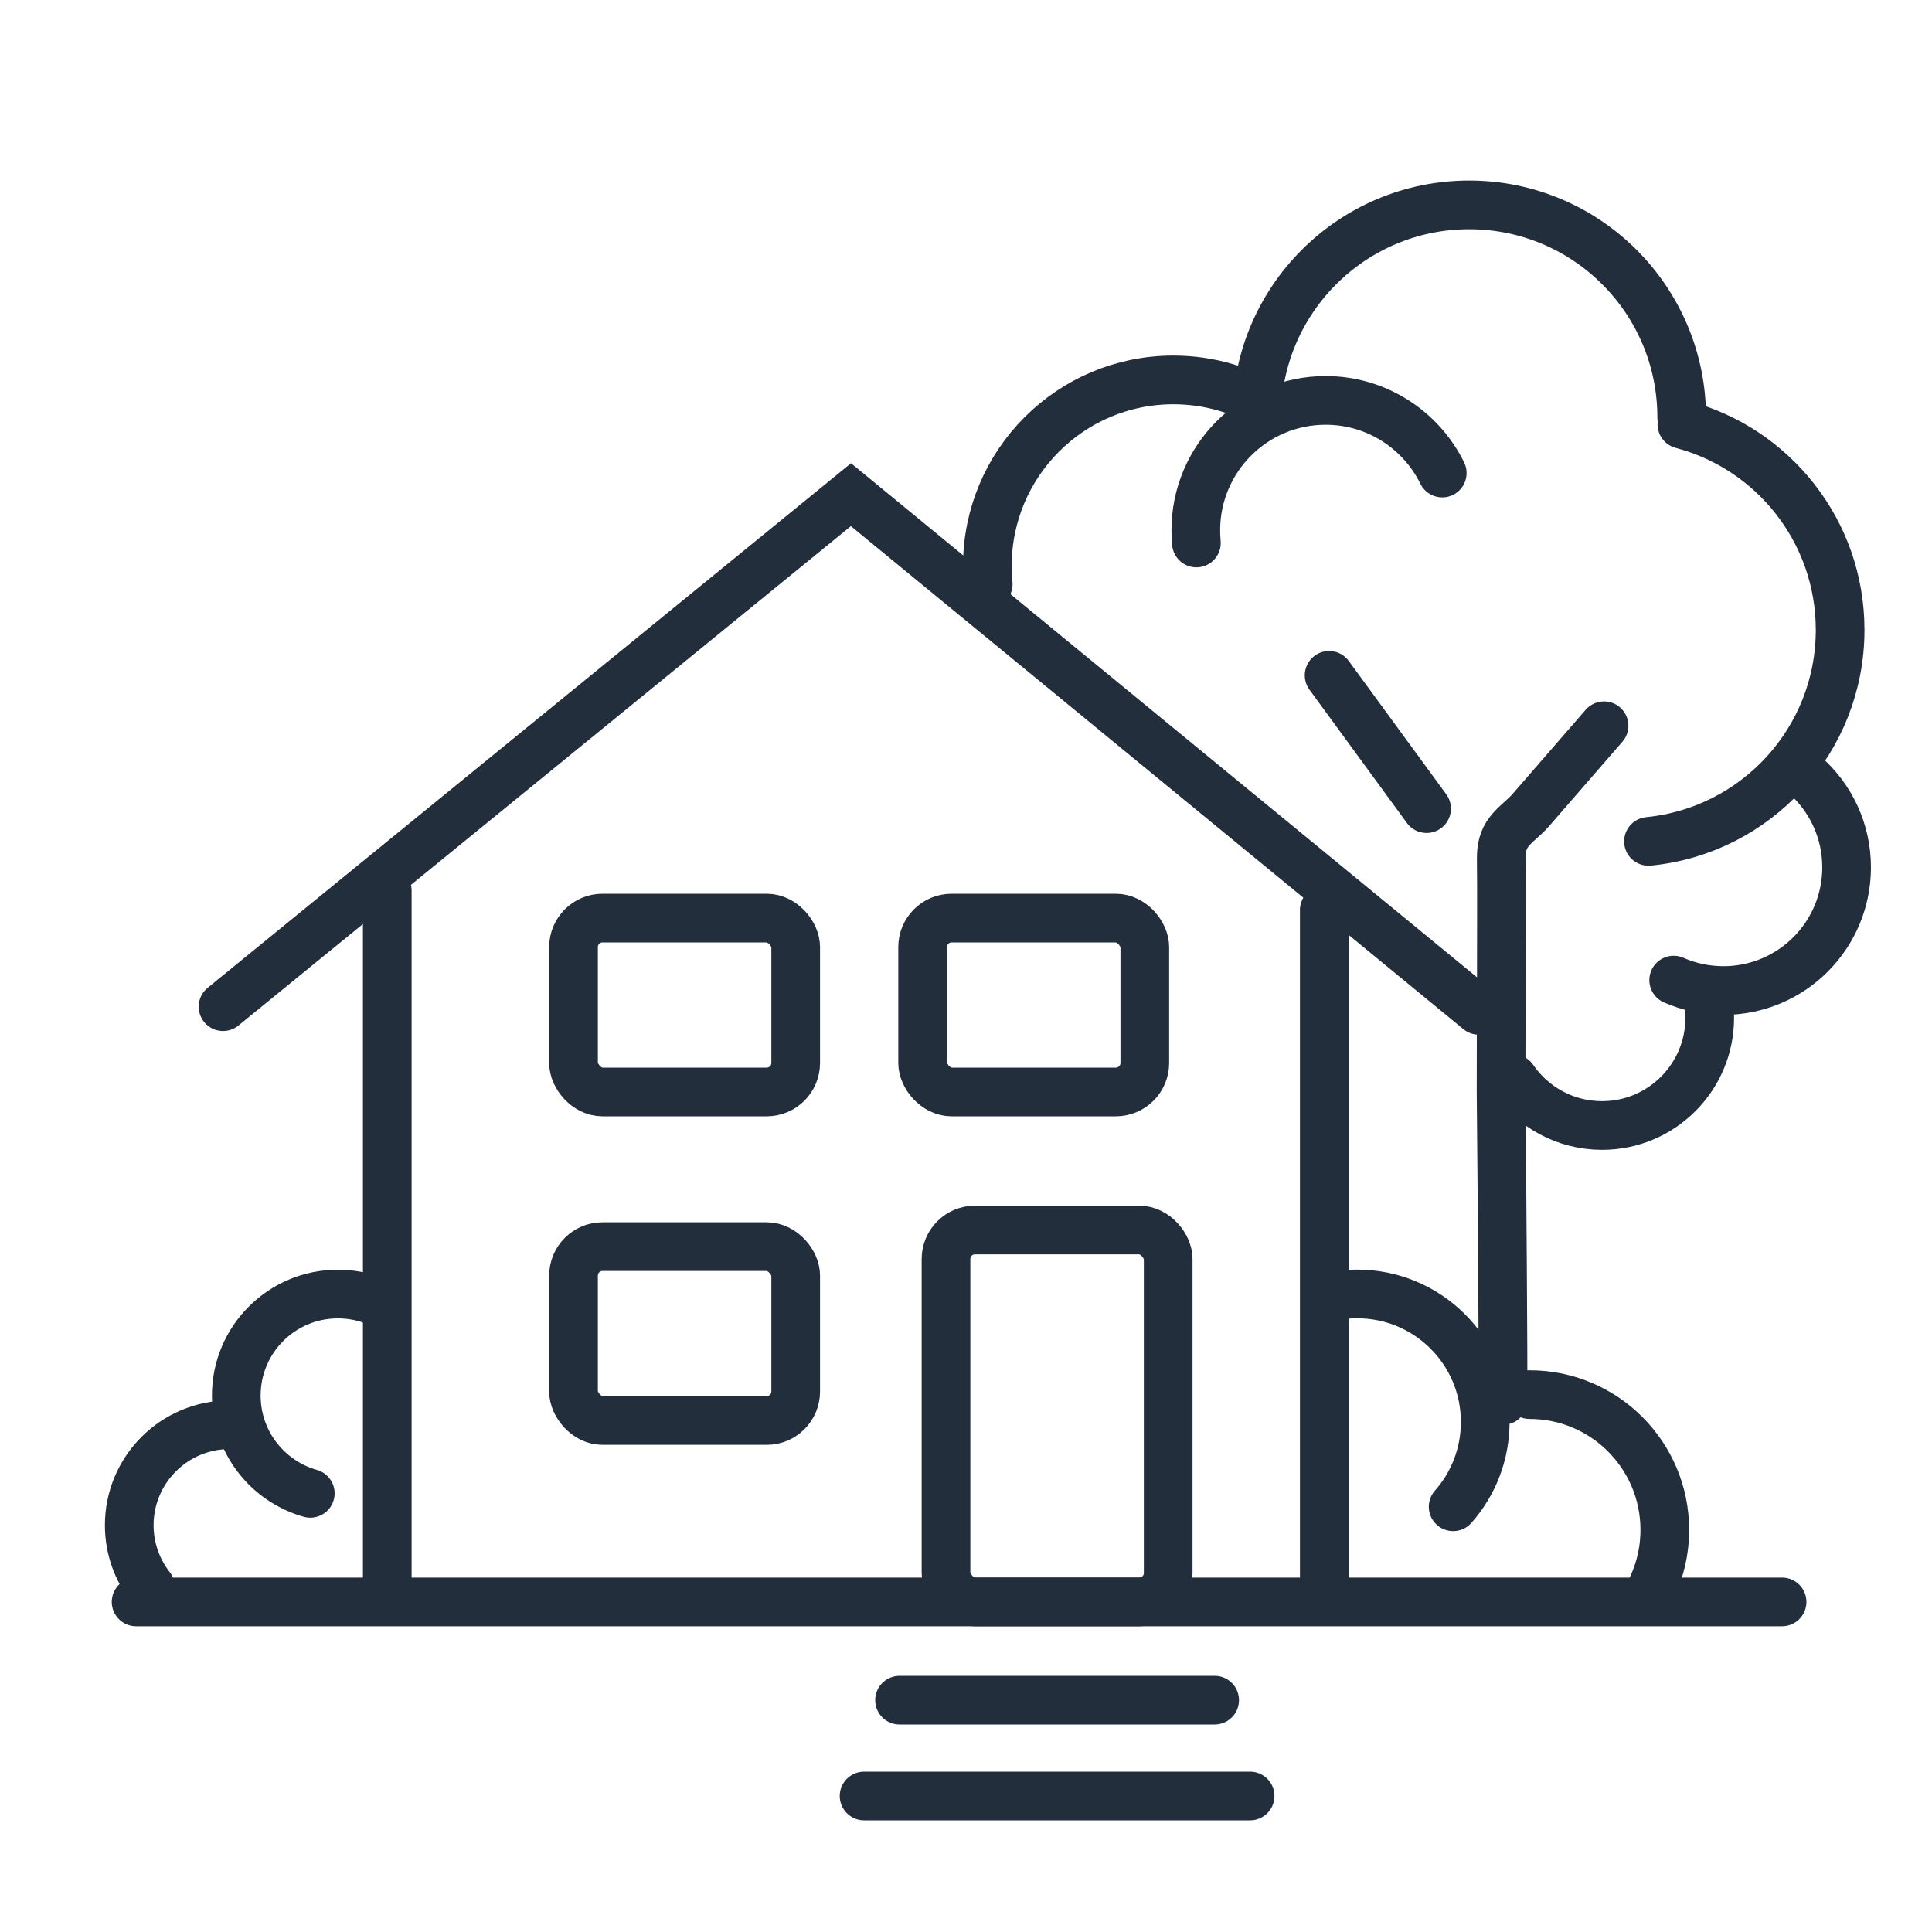 <svg viewBox="0 0 200 200" xmlns:xlink="http://www.w3.org/1999/xlink" xmlns="http://www.w3.org/2000/svg" data-name="Layer 1" id="Layer_1">
  <defs>
    <style>
      .cls-1, .cls-2 {
        fill: none;
      }

      .cls-2 {
        stroke: #232e3d;
        stroke-linecap: round;
        stroke-width: 5.04px;
      }

      .cls-3 {
        clip-path: url(#clippath-1);
      }

      .cls-4 {
        fill: #fff;
      }

      .cls-5 {
        clip-path: url(#clippath);
      }
    </style>
    <clipPath id="clippath">
      <rect height="200" width="200" class="cls-1"></rect>
    </clipPath>
    <clipPath id="clippath-1">
      <rect height="200" width="200" class="cls-1"></rect>
    </clipPath>
  </defs>
  <rect height="200" width="200" class="cls-4"></rect>
  <polyline points="23.09 104.21 88.09 51.21 153.09 104.59" class="cls-2"></polyline>
  <line y2="165.83" x2="184.48" y1="165.83" x1="14.09" class="cls-2"></line>
  <line y2="92.21" x2="40.09" y1="163.71" x1="40.09" class="cls-2"></line>
  <line y2="94.21" x2="137.09" y1="164.21" x1="137.09" class="cls-2"></line>
  <g class="cls-5">
    <rect ry="3" rx="3" height="18" width="23" y="95.04" x="95.51" class="cls-2"></rect>
    <rect ry="3" rx="3" height="38.5" width="23" y="127.33" x="97.93" class="cls-2"></rect>
    <path d="M174.09,43.21c0-12.15-9.85-22-22-22s-22,9.85-22,22" class="cls-2"></path>
    <path d="M131.85,42.37c-3-1.93-6.56-3.04-10.39-3.04-10.63,0-19.25,8.62-19.25,19.25,0,.64.03,1.27.09,1.89" class="cls-2"></path>
    <path d="M149.3,48.97c-2.19-4.45-6.77-7.52-12.07-7.52-7.42,0-13.44,6.02-13.44,13.44,0,.44.02.88.06,1.32" class="cls-2"></path>
    <path d="M170.65,87.1c11.14-1.09,19.84-10.47,19.84-21.9,0-10.21-6.95-18.79-16.38-21.27" class="cls-2"></path>
    <path d="M173.26,101.46c1.57.69,3.32,1.08,5.15,1.08,7.04,0,12.75-5.71,12.75-12.75,0-3.8-1.66-7.22-4.31-9.55" class="cls-2"></path>
  </g>
  <line y2="69.91" x2="137.59" y1="83.71" x1="147.68" class="cls-2"></line>
  <g class="cls-3">
    <path d="M156.64,111.66c2.01,2.93,5.38,4.85,9.2,4.85,6.16,0,11.15-4.99,11.15-11.15,0-.62-.05-1.22-.15-1.81" class="cls-2"></path>
    <path d="M150.43,155.98c2.07-2.34,3.32-5.41,3.32-8.78,0-7.32-5.93-13.25-13.25-13.25-.58,0-1.16.04-1.73.11" class="cls-2"></path>
    <path d="M170.35,165.56c1.26-2.1,1.99-4.56,1.99-7.19,0-7.73-6.27-14-14-14" class="cls-2"></path>
    <path d="M38.6,134.6c-1.13-.42-2.35-.64-3.63-.64-5.8,0-10.51,4.7-10.51,10.51,0,4.82,3.24,8.87,7.66,10.12" class="cls-2"></path>
    <path d="M23.78,147.49c-5.75,0-10.4,4.66-10.4,10.4,0,2.41.82,4.63,2.2,6.4" class="cls-2"></path>
    <path d="M166.05,75.13c-.65.75-1.99,2.29-2.98,3.43-1.01,1.16-3.07,3.54-4.61,5.31-.68.79-1.57,1.38-2.22,2.21-.67.85-.84,1.78-.83,2.85.02,1.72.02,3.45.02,5.18,0,4.44-.02,8.89-.03,13.33,0,1.22-.01,3.7-.01,5.55.12,12.29.21,26.61.21,31.98" class="cls-2"></path>
    <rect ry="3" rx="3" height="18" width="23" y="95.04" x="59.37" class="cls-2"></rect>
    <rect ry="3" rx="3" height="18" width="23" y="129.05" x="59.37" class="cls-2"></rect>
  </g>
  <line y2="176" x2="125.74" y1="176" x1="93.12" class="cls-2"></line>
  <line y2="185.92" x2="129.41" y1="185.92" x1="89.45" class="cls-2"></line>
</svg>